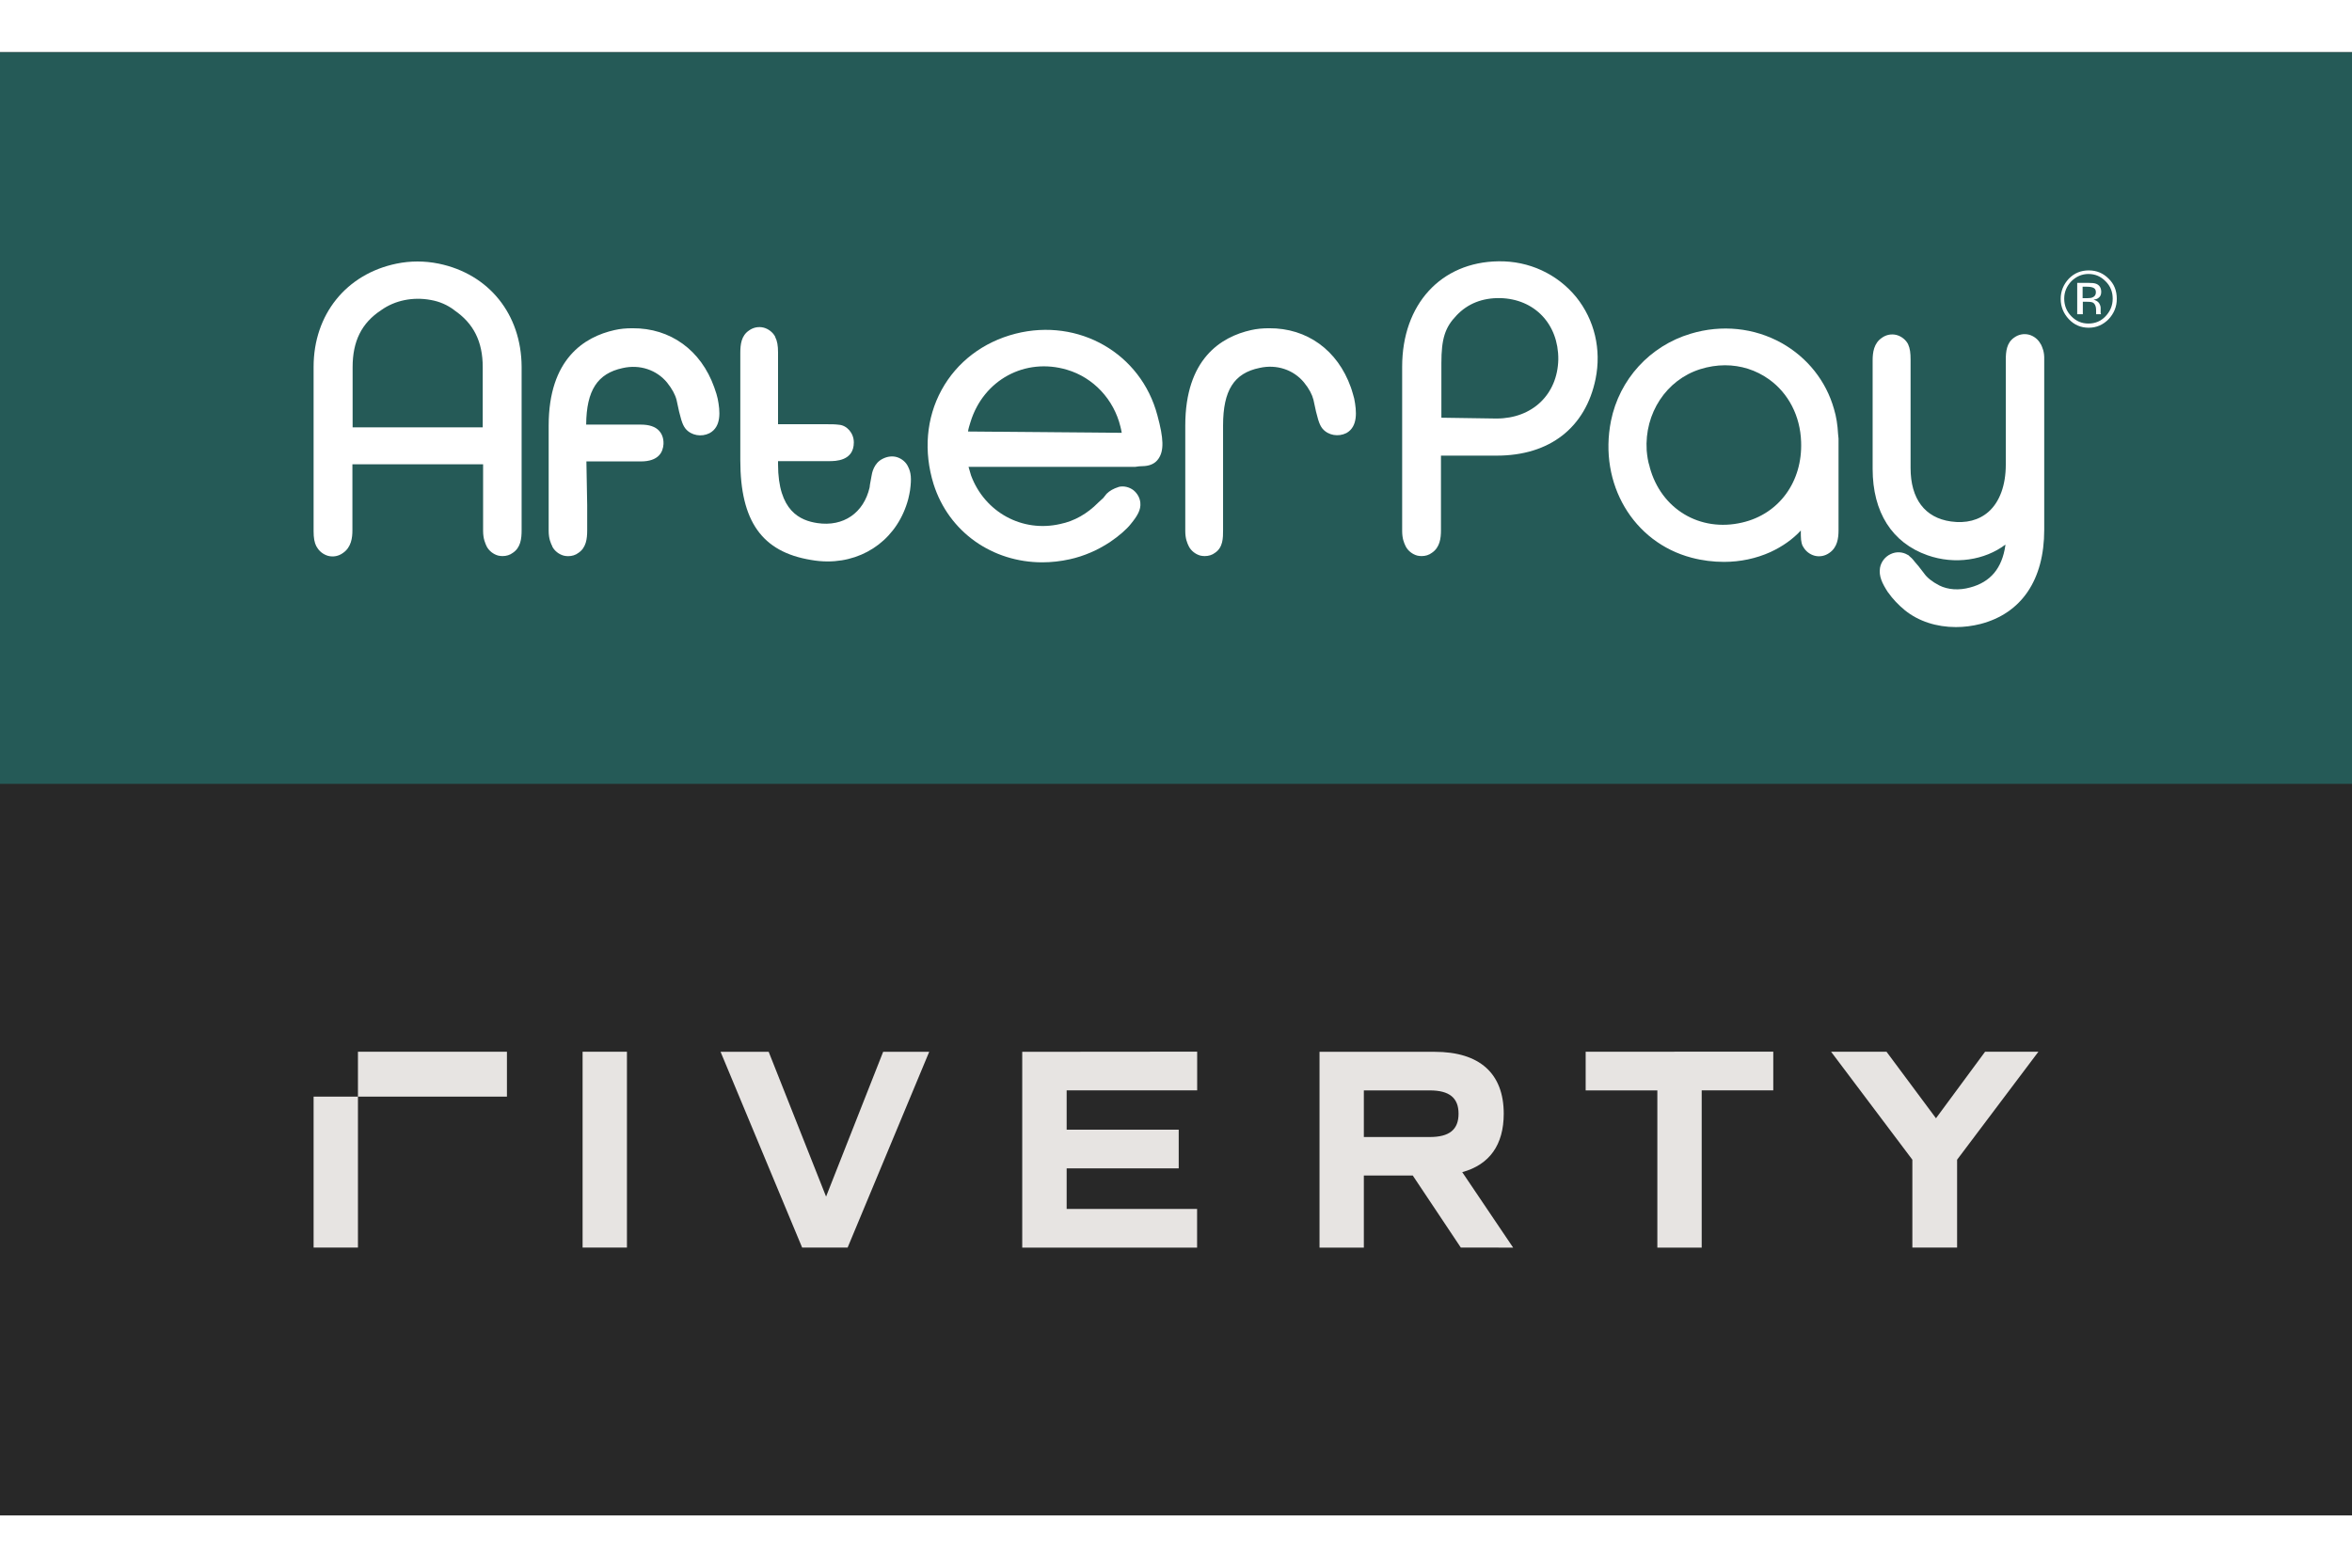 <svg width="60" height="40" viewBox="0 0 90 56" fill="none" xmlns="http://www.w3.org/2000/svg">
    <title>Arvato</title>
    <rect width="90" height="56" fill="#282828"/>
    <rect width="90" height="28" fill="#255A57"/>
    <path d="M51.819 13.255C51.788 13.126 51.75 13.016 51.722 12.918L51.692 12.828C51.184 11.397 50.011 10.555 48.568 10.563C48.314 10.563 48.098 10.583 47.875 10.633C46.721 10.891 45.355 11.736 45.355 14.287V18.321C45.355 18.61 45.424 18.778 45.493 18.916C45.581 19.084 45.747 19.213 45.932 19.264C45.981 19.275 46.039 19.283 46.097 19.283C46.244 19.283 46.382 19.244 46.498 19.154C46.801 18.947 46.801 18.587 46.801 18.29V14.287C46.801 12.938 47.221 12.281 48.198 12.081C48.852 11.933 49.498 12.152 49.898 12.637C50.094 12.876 50.21 13.103 50.26 13.302C50.406 14.018 50.483 14.237 50.582 14.374L50.613 14.414C50.828 14.661 51.209 14.731 51.521 14.574C51.965 14.327 51.916 13.74 51.819 13.255Z" fill="white"/>
    <path d="M16.786 8.09C16.248 7.981 15.701 7.981 15.174 8.09C13.25 8.486 12 10.035 12 12.042V18.329C12 18.587 12.03 18.767 12.108 18.915L12.119 18.927C12.207 19.095 12.373 19.224 12.557 19.275C12.754 19.325 12.958 19.286 13.123 19.165C13.446 18.946 13.485 18.57 13.485 18.301V15.769H18.486V18.32C18.486 18.629 18.574 18.806 18.624 18.915C18.712 19.084 18.878 19.213 19.063 19.264C19.113 19.275 19.171 19.283 19.228 19.283C19.375 19.283 19.513 19.244 19.629 19.154C19.921 18.955 19.96 18.626 19.96 18.29V12.034C19.949 10.027 18.71 8.486 16.786 8.09ZM18.475 14.357H13.493V12.053C13.493 11.06 13.835 10.364 14.586 9.87C15.113 9.494 15.806 9.353 16.491 9.482C16.822 9.541 17.114 9.67 17.368 9.858L17.379 9.87C18.122 10.375 18.472 11.071 18.472 12.053V14.357H18.475Z" fill="white"/>
    <path d="M44.289 13.9C43.665 11.526 41.281 10.156 38.86 10.771C37.621 11.088 36.614 11.854 36.029 12.926C35.443 13.998 35.336 15.281 35.725 16.533C36.31 18.371 37.98 19.522 39.884 19.522C40.227 19.522 40.588 19.482 40.939 19.404C41.477 19.286 42.004 19.056 42.473 18.747C42.824 18.509 43.119 18.25 43.273 18.051C43.516 17.753 43.665 17.515 43.635 17.237C43.616 17.049 43.519 16.881 43.37 16.76C43.213 16.642 43.009 16.591 42.824 16.631L42.793 16.642C42.608 16.701 42.462 16.782 42.343 16.9L42.216 17.06L42.032 17.229L42.02 17.24C41.609 17.658 41.112 17.944 40.574 18.054C39.12 18.391 37.684 17.608 37.157 16.196C37.119 16.078 37.088 15.969 37.061 15.867H43.447L43.585 15.848L43.801 15.837C44.035 15.817 44.212 15.727 44.328 15.559C44.543 15.25 44.532 14.793 44.289 13.9ZM37.041 14.515C37.061 14.386 37.099 14.276 37.138 14.147C37.635 12.539 39.227 11.674 40.831 12.152C41.836 12.449 42.619 13.283 42.873 14.327C42.893 14.405 42.912 14.487 42.923 14.565L37.041 14.515Z" fill="white"/>
    <path d="M34.745 15.856C34.668 15.688 34.511 15.559 34.334 15.5C34.149 15.441 33.953 15.469 33.776 15.559C33.434 15.727 33.365 16.106 33.346 16.235L33.288 16.552L33.277 16.651C33.053 17.633 32.272 18.169 31.276 18.02C30.63 17.922 29.772 17.574 29.772 15.766V15.649H31.726C31.96 15.649 32.672 15.649 32.672 14.933C32.672 14.576 32.407 14.276 32.096 14.256C31.949 14.237 31.822 14.237 31.676 14.237H29.772V11.486C29.772 11.228 29.741 11.049 29.664 10.9V10.889C29.576 10.72 29.41 10.591 29.225 10.54C29.029 10.49 28.825 10.529 28.659 10.65C28.367 10.849 28.328 11.178 28.328 11.514V15.615C28.328 17.95 29.159 19.12 31.025 19.429C31.24 19.468 31.455 19.488 31.671 19.488C33.136 19.488 34.367 18.565 34.756 17.094C34.786 16.976 34.806 16.867 34.825 16.757V16.752C34.883 16.322 34.864 16.084 34.745 15.856Z" fill="white"/>
    <path d="M70.335 14.616C70.316 14.259 70.266 13.939 70.178 13.653C69.875 12.581 69.162 11.686 68.177 11.13C67.123 10.543 65.881 10.414 64.691 10.773C63.137 11.239 61.967 12.511 61.644 14.111C61.167 16.513 62.494 18.758 64.73 19.345C65.141 19.454 65.561 19.505 65.969 19.505C66.593 19.505 67.2 19.376 67.747 19.129C68.197 18.921 68.597 18.643 68.909 18.304V18.323C68.909 18.593 68.909 18.75 68.986 18.91L68.997 18.921C69.085 19.09 69.251 19.219 69.436 19.269C69.632 19.32 69.836 19.28 70.002 19.16C70.305 18.952 70.352 18.604 70.352 18.295V14.784L70.335 14.616ZM66.662 18C65.05 18.377 63.557 17.484 63.126 15.876V15.865C63.057 15.657 63.03 15.446 63.011 15.239C62.922 13.819 63.761 12.539 65.061 12.129C65.373 12.031 65.696 11.98 66.008 11.98C66.612 11.98 67.189 12.16 67.689 12.516C68.439 13.052 68.889 13.925 68.92 14.91C68.978 16.432 68.078 17.675 66.662 18Z" fill="white"/>
    <path d="M60.314 9.37C59.591 8.486 58.506 7.981 57.336 8.001C55.139 8.031 53.654 9.648 53.654 12.034V18.32C53.654 18.61 53.723 18.778 53.792 18.916C53.88 19.084 54.046 19.213 54.231 19.264C54.281 19.275 54.339 19.283 54.396 19.283C54.543 19.283 54.681 19.244 54.797 19.154C55.1 18.946 55.139 18.598 55.139 18.29V15.438H57.278C59.298 15.438 60.675 14.366 61.056 12.5C61.283 11.377 61.018 10.246 60.314 9.37ZM57.267 14.018H57.236L55.155 13.987V11.902C55.155 10.967 55.293 10.532 55.732 10.075C56.163 9.617 56.729 9.398 57.402 9.409C58.721 9.44 59.638 10.403 59.629 11.753C59.602 13.095 58.636 14.018 57.267 14.018Z" fill="white"/>
    <path d="M78.08 11.158C77.991 10.989 77.826 10.86 77.641 10.81C77.445 10.759 77.241 10.799 77.075 10.919C76.782 11.119 76.752 11.456 76.752 11.784V15.786C76.752 16.572 76.518 17.206 76.098 17.582C75.728 17.911 75.229 18.04 74.652 17.958C73.656 17.818 73.109 17.094 73.109 15.912V11.764C73.109 11.517 73.09 11.338 73.012 11.169C72.924 11.001 72.758 10.872 72.573 10.821C72.378 10.771 72.173 10.81 72.008 10.931C71.704 11.138 71.657 11.486 71.657 11.795V15.946C71.657 17.605 72.4 18.775 73.758 19.252C74.804 19.62 75.946 19.44 76.736 18.845V18.876C76.609 19.749 76.17 20.277 75.389 20.484C74.969 20.602 74.539 20.574 74.207 20.406C73.934 20.265 73.738 20.108 73.622 19.94L73.407 19.662L73.269 19.502C73.181 19.384 73.112 19.322 73.073 19.294L73.034 19.255L72.996 19.235C72.8 19.117 72.557 19.106 72.35 19.205C72.135 19.303 71.98 19.502 71.939 19.732C71.889 20.049 72.016 20.319 72.242 20.667L72.253 20.678C72.419 20.917 72.645 21.155 72.888 21.354C73.415 21.781 74.108 22 74.842 22C75.154 22 75.466 21.961 75.781 21.882C77.354 21.475 78.223 20.192 78.223 18.276V11.764C78.234 11.456 78.146 11.287 78.096 11.178L78.08 11.158Z" fill="white"/>
    <path d="M27.362 12.918L27.332 12.828C26.824 11.397 25.651 10.555 24.208 10.563C23.943 10.563 23.739 10.583 23.515 10.633C22.361 10.891 20.995 11.736 20.995 14.287V18.321C20.995 18.629 21.083 18.806 21.133 18.907V18.918C21.221 19.087 21.387 19.216 21.572 19.266C21.622 19.278 21.68 19.286 21.738 19.286C21.884 19.286 22.022 19.247 22.138 19.157C22.43 18.958 22.469 18.621 22.469 18.293V17.338L22.439 15.66H24.52C25.204 15.66 25.37 15.303 25.389 14.995C25.4 14.736 25.301 14.576 25.223 14.489C25.077 14.329 24.843 14.251 24.52 14.251H22.43C22.441 12.94 22.861 12.295 23.827 12.087C24.481 11.938 25.127 12.157 25.527 12.643C25.723 12.89 25.839 13.109 25.889 13.308C26.035 14.024 26.112 14.242 26.212 14.38L26.242 14.419C26.457 14.666 26.838 14.736 27.15 14.579C27.608 14.332 27.561 13.746 27.462 13.257C27.431 13.126 27.401 13.016 27.362 12.918Z" fill="white"/>
    <path d="M80.688 8.666C80.484 8.458 80.23 8.349 79.926 8.349C79.634 8.349 79.38 8.447 79.164 8.666C78.96 8.885 78.853 9.143 78.853 9.44C78.853 9.738 78.96 9.996 79.164 10.215C79.369 10.434 79.623 10.543 79.926 10.543C80.219 10.543 80.473 10.434 80.688 10.215C80.892 9.996 81 9.738 81 9.44C81 9.132 80.903 8.873 80.688 8.666ZM80.569 10.105C80.393 10.294 80.169 10.383 79.915 10.383C79.661 10.383 79.446 10.294 79.261 10.105C79.076 9.917 78.988 9.687 78.988 9.429C78.988 9.171 79.084 8.952 79.261 8.764C79.446 8.584 79.661 8.486 79.915 8.486C80.169 8.486 80.384 8.576 80.569 8.764C80.754 8.944 80.843 9.171 80.843 9.429C80.843 9.699 80.746 9.917 80.569 10.105Z" fill="white"/>
    <path d="M80.404 9.174C80.404 9.014 80.335 8.915 80.219 8.865C80.15 8.834 80.042 8.826 79.896 8.826H79.485V10.027H79.7V9.55H79.866C79.982 9.55 80.051 9.561 80.1 9.589C80.169 9.64 80.208 9.729 80.208 9.867V10.016V10.027H80.404L80.393 10.016C80.382 10.004 80.382 9.985 80.382 9.957V9.777C80.382 9.718 80.352 9.648 80.313 9.589C80.263 9.53 80.197 9.491 80.109 9.471C80.186 9.46 80.247 9.44 80.285 9.412C80.365 9.362 80.404 9.283 80.404 9.174ZM80.073 9.381C80.034 9.401 79.965 9.412 79.877 9.412H79.692V8.974H79.868C79.984 8.974 80.073 8.994 80.122 9.025C80.18 9.056 80.2 9.115 80.2 9.193C80.2 9.283 80.15 9.35 80.073 9.381Z" fill="white"/>
    <path d="M78 38.253L74.889 42.385V45.747H73.177V42.385L70.067 38.253H72.188L74.081 40.799L75.96 38.253H78ZM60.676 38.253V39.733H63.419V45.75H65.116V39.73H67.855V38.25L60.676 38.253ZM52.188 39.733H54.713C55.463 39.733 55.812 40.02 55.812 40.625C55.812 41.231 55.463 41.517 54.713 41.517H52.188V39.733ZM57.901 45.75L55.953 42.862C56.996 42.576 57.541 41.816 57.541 40.625C57.541 39.082 56.616 38.256 54.898 38.256H50.492V45.75H52.188V42.991H54.06L55.898 45.747L57.901 45.75ZM39.116 38.256V45.75H45.807V44.27H40.816V42.716H45.104V41.236H40.816V39.73H45.81V38.25L39.116 38.256ZM33.794 38.256L31.61 43.797L29.413 38.254H27.572L30.694 45.748H32.435L35.557 38.254L33.794 38.256ZM22.293 45.747H23.99V38.253H22.293V45.747ZM12 45.747H13.697V39.971H12V45.747ZM13.697 39.972H19.398V38.252H13.697V39.972Z" fill="#E7E4E2"/>
</svg>
